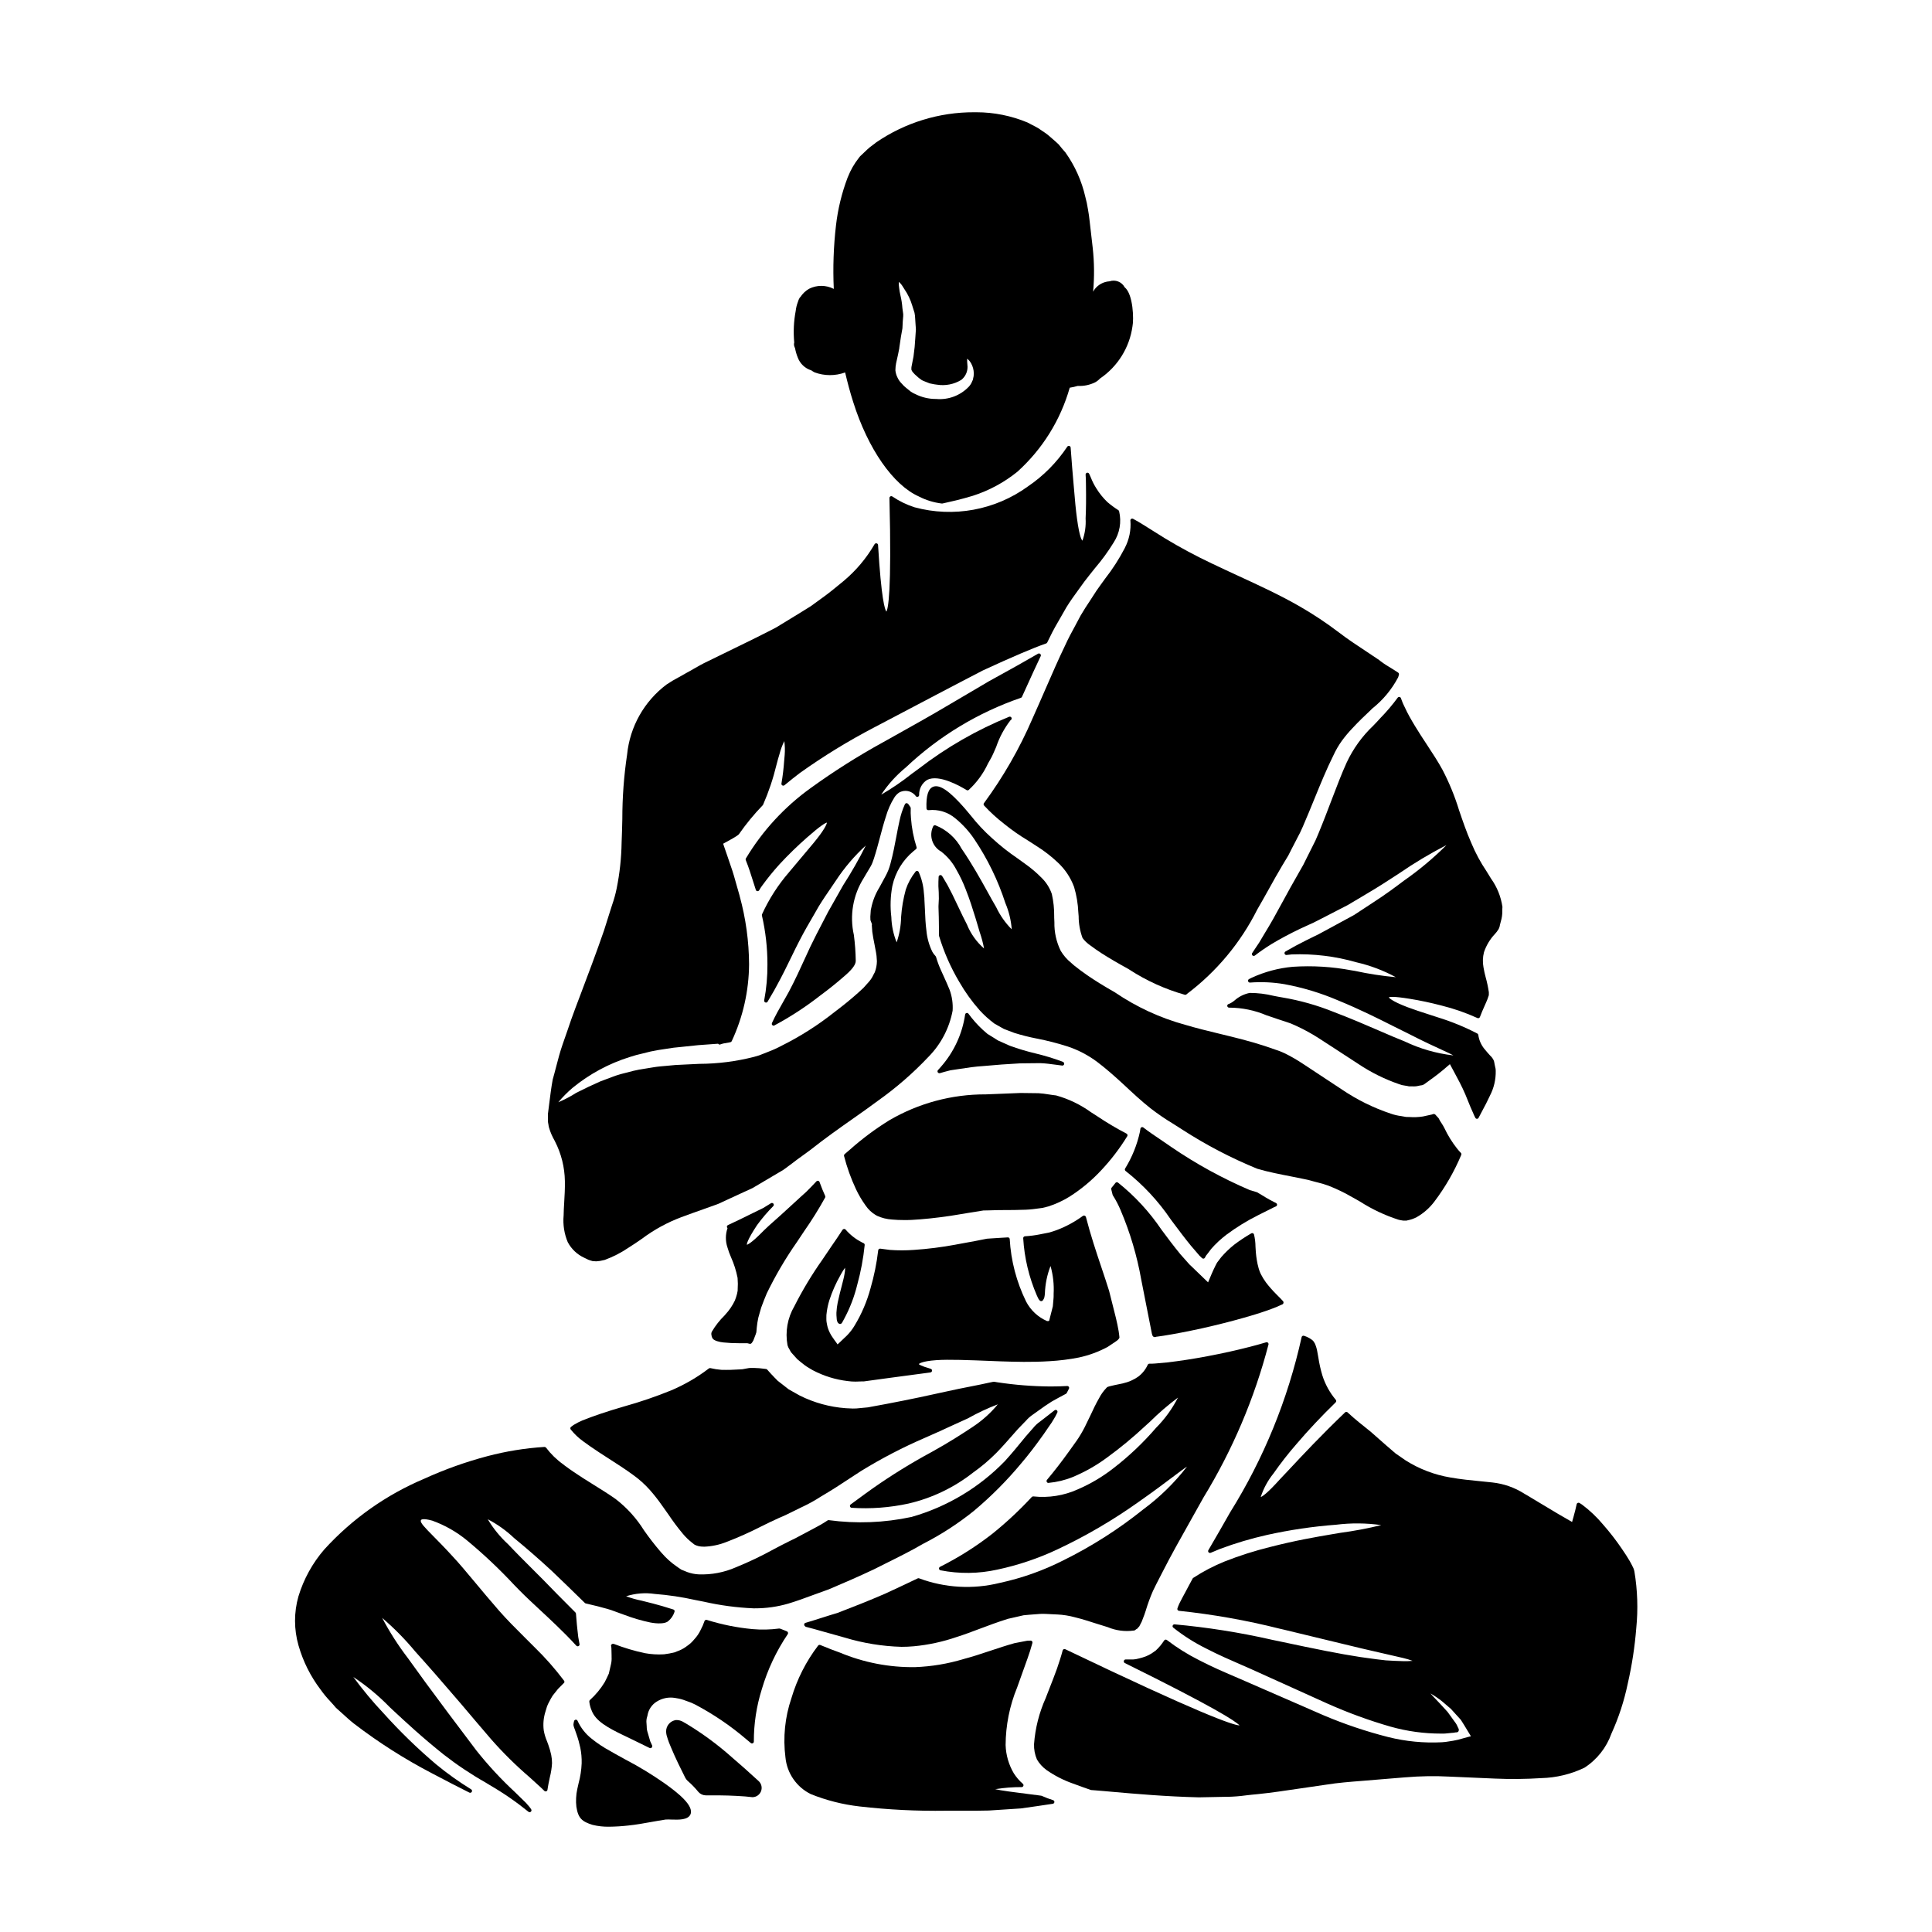 <?xml version="1.0" encoding="UTF-8"?>
<!-- Uploaded to: ICON Repo, www.iconrepo.com, Generator: ICON Repo Mixer Tools -->
<svg fill="#000000" width="800px" height="800px" version="1.1" viewBox="144 144 512 512" xmlns="http://www.w3.org/2000/svg">
 <g>
  <path d="m442.29 454.32c4.641 3.644 8.688 7.988 11.996 12.875l0.395 0.531c1.824 2.457 3.363 4.488 4.945 6.422l2.277 2.648 0.645 0.613c0.09 0.09 0.215 0.141 0.34 0.141h0.086c0.152-0.027 0.281-0.121 0.352-0.262l0.289-0.535 0.465-0.586c0.129-0.172 0.254-0.352 0.395-0.523 0.137-0.172 0.328-0.457 0.492-0.656h-0.004c1.219-1.395 2.578-2.656 4.051-3.777 2.664-1.984 5.496-3.727 8.473-5.207 1.387-0.68 2.754-1.359 4.047-2.027l0.523-0.234h-0.004c0.18-0.051 0.32-0.195 0.371-0.375 0.09-0.418-0.293-0.586-0.617-0.73l-0.859-0.453c-0.262-0.125-0.574-0.285-1.641-0.922-0.707-0.43-1.418-0.863-2.098-1.262-0.035-0.023-0.074-0.039-0.113-0.051-0.641-0.18-1.277-0.363-1.891-0.566-7.273-3.117-14.223-6.93-20.758-11.391-0.984-0.695-1.969-1.355-2.922-2.004-1.574-1.047-3.027-2.035-4.512-3.18l0.004-0.004c-0.133-0.105-0.312-0.137-0.473-0.082-0.16 0.055-0.281 0.191-0.316 0.359-0.035 0.156-0.059 0.312-0.078 0.469-0.012 0.117-0.027 0.23-0.051 0.348-0.746 3.461-2.078 6.769-3.938 9.785-0.121 0.215-0.066 0.484 0.129 0.637z"/>
  <path d="m483.26 489.93 0.465-0.207v-0.004c0.23-0.047 0.398-0.242 0.414-0.477 0.02-0.094 0.008-0.195-0.031-0.285-0.031-0.074-0.078-0.137-0.141-0.188-0.242-0.285-0.988-1.051-1.574-1.625l-0.234-0.238c-0.961-0.957-1.852-1.977-2.672-3.051-0.516-0.711-0.977-1.461-1.371-2.242-0.312-0.66-0.547-1.352-0.703-2.062-0.051-0.203-0.102-0.414-0.152-0.598v-0.004c-0.281-1.344-0.453-2.707-0.512-4.078l-0.031-0.508c-0.008-1.086-0.141-2.168-0.395-3.227-0.039-0.145-0.148-0.262-0.289-0.316-0.141-0.059-0.301-0.047-0.43 0.031-1.582 0.91-3.102 1.922-4.555 3.027-1.246 0.996-2.394 2.109-3.441 3.316-0.211 0.25-0.41 0.512-0.594 0.789l-0.469 0.613c-0.031 0.039-0.059 0.086-0.078 0.133-0.02 0.051-0.043 0.102-0.074 0.148-0.102 0.164-0.191 0.336-0.27 0.512-0.703 1.414-1.328 2.887-1.969 4.449l-1.043-1c-1.094-1.043-2.191-2.098-3.301-3.184l-0.59-0.559-2.363-2.656c-1.781-2.16-3.481-4.43-5.062-6.57-3.188-4.719-7.07-8.922-11.52-12.473-0.219-0.156-0.52-0.113-0.68 0.102-0.305 0.395-0.633 0.82-0.996 1.238-0.105 0.121-0.145 0.285-0.105 0.438 0.082 0.352 0.164 0.672 0.246 1l0.121 0.48h0.004c0.012 0.059 0.039 0.113 0.074 0.16 0.797 1.25 1.48 2.57 2.051 3.938 2.508 5.894 4.336 12.059 5.453 18.371 0.504 2.586 1.062 5.434 1.68 8.539l1.152 5.828v-0.004c0.016 0.086 0.043 0.168 0.082 0.242 0.039 0.238 0.184 0.445 0.395 0.562 0.09 0.039 0.184 0.062 0.281 0.062 0.086 0 0.172-0.02 0.25-0.055l0.281-0.074h0.109l1.68-0.242c2.894-0.457 6.203-1.09 10.125-1.945 4.055-0.91 7.727-1.84 11.227-2.836 1.863-0.531 3.859-1.121 5.871-1.824 1.012-0.348 2.008-0.723 2.883-1.086 0.262-0.117 0.535-0.246 0.801-0.363z"/>
  <path d="m443.57 281.95c0.199 2.516-0.316 5.031-1.484 7.266v0.02c-1.488 2.859-3.234 5.574-5.219 8.117-0.746 1.027-1.516 2.078-2.289 3.191-0.52 0.84-1.07 1.668-1.633 2.523-0.852 1.273-1.723 2.598-2.574 4.07-0.477 0.938-0.992 1.883-1.516 2.848-0.875 1.602-1.773 3.254-2.578 5.039-1.711 3.543-3.414 7.441-5.215 11.578-1.098 2.516-2.238 5.144-3.465 7.871-3.418 7.918-7.723 15.418-12.832 22.363-0.152 0.195-0.137 0.469 0.035 0.645 1.625 1.758 3.398 3.375 5.293 4.836l0.18 0.148h0.004c1.902 1.535 3.91 2.934 6.004 4.191 0.875 0.559 1.781 1.137 2.711 1.75 1.875 1.191 3.629 2.559 5.246 4.078 1.977 1.812 3.488 4.07 4.41 6.586 0.648 2.188 1.023 4.441 1.121 6.719l0.086 1.023c0 1.973 0.352 3.934 1.035 5.781 0.551 0.734 1.215 1.371 1.969 1.891 0.859 0.637 1.902 1.395 3.07 2.141 2.012 1.289 4.328 2.644 7.133 4.18l0.277 0.18v0.004c4.535 2.934 9.484 5.176 14.684 6.644 0.039 0.008 0.074 0.008 0.113 0 0.156-0.004 0.297-0.078 0.395-0.199l0.027-0.035c7.84-5.918 14.211-13.562 18.617-22.34 1.066-1.832 2.082-3.652 3.086-5.453 1.18-2.137 2.32-4.156 3.492-6.133 0.27-0.434 0.527-0.875 0.789-1.312 0.262-0.438 0.555-0.938 0.871-1.445 0.324-0.672 0.664-1.332 1-1.969l0.32-0.609c0.316-0.637 0.641-1.254 0.961-1.859l-0.008 0.004c0.582-1.043 1.105-2.113 1.574-3.211 1.098-2.531 2.113-5.019 3.094-7.422 1.656-4.055 3.223-7.871 4.965-11.371 0.637-1.406 1.414-2.746 2.312-3.996 0.848-1.152 1.77-2.25 2.758-3.281 1.676-1.824 3.367-3.414 4.852-4.816l0.395-0.395c2.848-2.258 5.191-5.078 6.887-8.289 0.066-0.168 0.117-0.336 0.156-0.508l0.047-0.191v-0.004c0.047-0.164 0.004-0.348-0.117-0.473-0.035-0.039-0.078-0.078-0.125-0.109l-1.441-0.922c-0.316-0.203-0.621-0.395-0.934-0.574h0.004c-0.996-0.582-1.945-1.238-2.84-1.969-0.043-0.031-0.086-0.055-0.137-0.074-1.004-0.684-2.027-1.359-3.051-2.035-2.43-1.602-4.938-3.258-7.254-5.039v0.004c-3.273-2.496-6.703-4.777-10.27-6.832-5.117-2.957-10.629-5.512-16.418-8.176-2.289-1.059-4.617-2.133-6.961-3.254-4.227-1.996-8.352-4.207-12.355-6.621-1.148-0.707-2.293-1.434-3.449-2.156l-2.398-1.504c-0.824-0.52-1.73-1.051-2.699-1.574-0.156-0.082-0.348-0.074-0.5 0.02-0.152 0.098-0.238 0.27-0.227 0.449z"/>
  <path d="m367.28 469.91c-0.973 1.523-1.969 2.957-2.914 4.328-0.789 1.18-1.574 2.305-2.344 3.469h0.004c-2.809 3.961-5.32 8.125-7.512 12.457-1.824 3.113-2.469 6.781-1.816 10.328 0.113 0.398 0.289 0.777 0.52 1.121 0.129 0.195 0.238 0.402 0.336 0.617 0.02 0.047 0.047 0.094 0.086 0.137l1.645 1.828c0.652 0.562 1.309 1.09 1.992 1.609s1.422 0.898 2.16 1.348v-0.004c2.867 1.508 5.988 2.473 9.207 2.852 0.695 0.098 1.398 0.145 2.102 0.141 0.633 0 1.242-0.027 1.852-0.059h0.367c1.629-0.219 3.203-0.434 4.723-0.645l2.121-0.289c3.938-0.531 7.5-1.016 10.766-1.438h-0.004c0.234-0.027 0.41-0.219 0.43-0.449 0.02-0.234-0.129-0.445-0.352-0.512-2.637-0.766-3.106-1.152-3.148-1.254 0 0 0.469-0.746 4.652-1.039 3.277-0.227 8.285-0.031 15.227 0.246l1.801 0.07c3.82 0.121 8.152 0.262 12.957-0.043 2.606-0.145 5.195-0.469 7.75-0.969 2.644-0.566 5.199-1.5 7.582-2.777 0.238-0.16 0.496-0.328 0.75-0.492 0.371-0.234 0.742-0.477 1.074-0.711l0.789-0.559c0.137-0.102 0.258-0.219 0.359-0.355 0.043-0.043 0.074-0.094 0.102-0.148 0.16-0.176 0.141-0.328 0.035-1.043l-0.121-0.871c-0.395-2.344-1-4.664-1.633-7.121-0.305-1.18-0.605-2.363-0.906-3.59-0.609-1.969-1.289-3.996-1.996-6.102-1.422-4.234-2.891-8.617-4.152-13.504-0.055-0.152-0.176-0.27-0.328-0.324-0.152-0.051-0.32-0.031-0.457 0.055-2.133 1.566-4.473 2.836-6.949 3.773-0.641 0.227-1.375 0.484-2.094 0.664-0.395 0.082-0.762 0.152-1.152 0.227-0.391 0.074-0.684 0.129-1.027 0.199v0.004c-1.367 0.281-2.754 0.461-4.148 0.543-0.133 0.008-0.258 0.07-0.344 0.176-0.086 0.102-0.125 0.23-0.113 0.363 0.312 5.223 1.539 10.352 3.617 15.156l0.156 0.336c0.094 0.199 0.184 0.395 0.289 0.582 0.023 0.035 0.07 0.105 0.098 0.137 0.145 0.195 0.344 0.488 0.676 0.441 0.172-0.027 0.32-0.125 0.418-0.266 0.098-0.148 0.184-0.305 0.258-0.465l0.094-0.281v0.004c0.07-0.336 0.117-0.676 0.141-1.016 0.086-2.5 0.59-4.965 1.492-7.293 0.684 2.406 0.961 4.91 0.824 7.41v0.5c0 0.156 0 0.422-0.039 0.789l-0.059 0.703c-0.031 0.438-0.066 0.883-0.113 1.277l-0.164 0.656c-0.25 1.004-0.52 2.074-0.812 3.184l-0.004 0.004c-0.168 0.086-0.363 0.113-0.551 0.074-2.402-1.039-4.367-2.879-5.566-5.203-2.531-5.168-4.004-10.789-4.328-16.531-0.008-0.129-0.066-0.25-0.164-0.332-0.102-0.082-0.227-0.125-0.355-0.109l-1.477 0.086c-1.016 0.055-2.031 0.109-3.019 0.191l-1.02 0.07-3.285 0.645c-1.629 0.309-3.289 0.609-5.012 0.922v0.004c-3.672 0.684-7.383 1.152-11.109 1.402-2.106 0.152-4.215 0.152-6.316 0-0.816-0.09-1.66-0.211-2.539-0.336v0.004c-0.133-0.023-0.266 0.012-0.367 0.094-0.105 0.082-0.172 0.203-0.188 0.332-0.398 3.422-1.086 6.801-2.047 10.105-0.934 3.461-2.348 6.773-4.207 9.84-0.559 0.957-1.238 1.836-2.016 2.625-0.836 0.789-1.641 1.574-2.449 2.332l-0.043 0.051c-0.051-0.066-0.102-0.141-0.141-0.199s-0.137-0.195-0.199-0.285c-0.273-0.344-0.52-0.707-0.746-1.039l-0.18-0.262h-0.008c-0.578-0.805-1.027-1.691-1.328-2.637-0.102-0.34-0.18-0.742-0.246-1.094l-0.07-0.395h-0.004c-0.047-0.324-0.062-0.656-0.055-0.988-0.027-0.598 0.016-1.199 0.117-1.789 0.145-1.031 0.371-2.047 0.68-3.043 0.754-2.305 1.738-4.527 2.941-6.637l0.281-0.504c0.273-0.504 0.586-0.988 0.938-1.449 0.023 0.59-0.031 1.176-0.164 1.75-0.117 0.789-0.395 1.762-0.703 3-0.312 1.234-0.715 2.707-1.078 4.434v-0.004c-0.184 0.902-0.301 1.812-0.344 2.731-0.012 0.465 0.008 0.926 0.059 1.387 0 0.266 0.035 0.531 0.109 0.789 0.016 0.07 0.043 0.141 0.082 0.207 0.094 0.285 0.316 0.504 0.602 0.598 0.223 0.039 0.449-0.055 0.582-0.242l0.141-0.23c0.02-0.023 0.062-0.113 0.078-0.141v-0.004c0.109-0.234 0.234-0.461 0.371-0.68 1.551-2.871 2.723-5.93 3.496-9.102 0.949-3.441 1.609-6.961 1.969-10.512 0.02-0.219-0.105-0.426-0.309-0.508-0.145-0.055-0.285-0.121-0.422-0.199-1.645-0.84-3.117-1.992-4.328-3.391-0.094-0.121-0.242-0.184-0.395-0.164-0.164 0-0.32 0.082-0.414 0.219z"/>
  <path d="m489.2 456.38c0.891 0.148 1.832 0.395 2.754 0.656l0.59 0.16c0.305 0.082 0.602 0.156 0.902 0.23l0.004 0.004c0.875 0.215 1.742 0.477 2.594 0.785 2.203 0.863 4.336 1.895 6.379 3.09l0.195 0.105c0.633 0.355 1.27 0.719 1.906 1.082v0.004c3.129 1.992 6.504 3.582 10.035 4.723 0.293 0.086 0.594 0.148 0.895 0.188 0.148 0.016 0.293 0.039 0.438 0.07 0.062 0.012 0.129 0.012 0.191 0 0.086-0.012 0.172-0.012 0.258 0h0.273-0.004c0.145 0.008 0.289-0.02 0.422-0.078 0.844-0.16 1.656-0.445 2.418-0.848 1.824-1.039 3.418-2.441 4.68-4.125 2.879-3.805 5.266-7.953 7.113-12.352 0.086-0.188 0.047-0.406-0.102-0.555-0.367-0.371-0.711-0.766-1.035-1.18-1.309-1.66-2.426-3.469-3.328-5.383-0.227-0.453-0.48-0.887-0.762-1.305-0.273-0.379-0.508-0.781-0.707-1.203-0.02-0.051-0.051-0.098-0.086-0.137l-0.875-0.957c-0.188-0.148-0.441-0.176-0.66-0.078-0.078 0.035-0.164 0.066-0.246 0.086-0.789 0.18-1.574 0.363-2.363 0.52-1.18 0.18-2.379 0.23-3.57 0.141-0.332 0-0.668 0-0.891-0.02-0.422-0.082-0.855-0.152-1.289-0.227-0.949-0.117-1.883-0.336-2.785-0.656-4.551-1.52-8.875-3.648-12.852-6.336-3.41-2.262-6.75-4.465-10.02-6.613l-0.477-0.316-0.004 0.004c-1.539-1.027-3.144-1.945-4.809-2.758l-1.18-0.508-1.32-0.461c-0.867-0.309-1.73-0.617-2.594-0.895-4.016-1.324-8.148-2.32-12.148-3.289-2.992-0.723-6.086-1.477-9.055-2.363l0.004 0.004c-6.641-1.82-12.938-4.727-18.629-8.602-2.969-1.695-5.324-3.148-7.406-4.59-1.242-0.863-2.426-1.742-3.488-2.606-0.219-0.203-0.441-0.395-0.664-0.594-1.113-0.895-2.062-1.98-2.797-3.203-1.16-2.356-1.738-4.957-1.68-7.586 0-0.449-0.027-0.883-0.055-1.285v-0.301c0.023-1.984-0.188-3.965-0.625-5.902-0.555-1.613-1.477-3.074-2.695-4.269-1.305-1.332-2.731-2.547-4.254-3.629-0.742-0.547-1.496-1.086-2.242-1.621-2.359-1.602-4.594-3.375-6.691-5.305-2.035-1.82-3.902-3.812-5.59-5.961-0.555-0.672-1.086-1.324-1.625-1.934-4.051-4.625-6.617-6.379-8.355-5.699-1.316 0.523-1.895 2.402-1.766 5.734l-0.004 0.004c0.008 0.141 0.074 0.273 0.184 0.359 0.109 0.094 0.254 0.133 0.391 0.105 2.562-0.277 5.125 0.512 7.086 2.18 1.98 1.617 3.703 3.523 5.113 5.652 3.469 5.188 6.203 10.832 8.125 16.766 0.945 2.219 1.52 4.574 1.695 6.981-1.699-1.707-3.098-3.695-4.125-5.879-0.707-1.18-1.461-2.559-2.269-4.023-1.945-3.504-4.148-7.477-6.856-11.414l-0.004 0.004c-1.5-2.856-3.981-5.078-6.981-6.262-0.238-0.062-0.488 0.062-0.586 0.289-1.172 2.445-0.234 5.379 2.137 6.691 1.676 1.301 3.051 2.949 4.035 4.832l0.074 0.129v0.004c0.902 1.574 1.68 3.215 2.332 4.91 1.117 2.805 1.91 5.356 2.606 7.606l0.238 0.789c0.34 1.18 0.652 2.227 0.934 3.148l0.004-0.004c0.48 1.391 0.855 2.812 1.125 4.258-1.992-1.734-3.543-3.914-4.535-6.363-0.742-1.414-1.508-3.019-2.312-4.723-0.488-1.023-0.992-2.09-1.527-3.18l-0.281-0.551c-0.637-1.316-1.344-2.598-2.117-3.836l-0.172-0.277c-0.066-0.105-0.129-0.211-0.195-0.309h-0.004c-0.117-0.168-0.328-0.25-0.531-0.203-0.203 0.051-0.352 0.23-0.363 0.441-0.062 0.848-0.062 1.668-0.062 2.504 0.082 1.062 0.121 2.148 0.121 3.289l-0.094 1.969v0.297c0.059 1.789 0.113 3.5 0.113 5.027 0.027 0.918 0.027 1.742 0.027 2.508v-0.004c0 0.047 0.008 0.098 0.023 0.141 1.289 4.258 3.09 8.34 5.363 12.164 1.535 2.668 3.336 5.176 5.379 7.477 1.141 1.258 2.402 2.398 3.762 3.418l0.191 0.141c0.789 0.43 1.574 0.891 2.457 1.383l0.945 0.363c0.59 0.23 1.18 0.465 1.812 0.688h-0.004c1.98 0.621 3.996 1.129 6.035 1.52 2.75 0.535 5.469 1.234 8.141 2.09 2.828 0.941 5.488 2.34 7.871 4.133 2.117 1.609 4.328 3.516 7.012 6 2.269 2.125 4.629 4.328 7.086 6.266h-0.004c1.891 1.457 3.859 2.809 5.906 4.039 0.832 0.523 1.668 1.055 2.504 1.594v0.004c6.277 4.055 12.918 7.519 19.836 10.359 2.883 0.855 5.93 1.445 9.445 2.133z"/>
  <path d="m373.49 375.69c0.34-0.578 0.672-1.148 1.02-1.707v-0.004c0.387-0.605 0.688-1.258 0.902-1.938l0.188-0.527c0.594-1.812 1.09-3.691 1.574-5.512 0.512-1.941 1-3.773 1.574-5.535 0.516-1.812 1.281-3.547 2.281-5.148 0.312-0.484 0.715-0.906 1.18-1.242 1.52-0.926 3.492-0.516 4.516 0.941 0.133 0.145 0.336 0.195 0.523 0.133 0.184-0.062 0.316-0.23 0.332-0.426-0.066-1.633 0.742-3.176 2.125-4.047 3.102-1.574 8.781 1.668 10.445 2.699 0.176 0.109 0.402 0.098 0.566-0.031 2.148-1.98 3.887-4.363 5.117-7.016 0.262-0.477 0.516-0.949 0.789-1.398 0.328-0.559 0.824-1.707 1.398-3.039h-0.004c0.863-2.539 2.144-4.914 3.785-7.031 0.25-0.105 0.367-0.391 0.266-0.637-0.098-0.25-0.379-0.371-0.629-0.277-8.578 3.484-16.641 8.121-23.973 13.773-0.684 0.508-1.332 0.98-1.949 1.426h0.004c-2.527 2.008-5.195 3.824-7.988 5.441 1.805-2.719 4.004-5.148 6.527-7.215 8.734-8.254 19.133-14.543 30.5-18.449 0.125-0.043 0.227-0.137 0.277-0.258l1.027-2.254c1.352-2.973 2.648-5.832 3.938-8.535 0.09-0.199 0.039-0.434-0.125-0.574-0.164-0.145-0.398-0.168-0.582-0.062-3.094 1.805-7.356 4.199-13.043 7.316l-3.742 2.207c-2.562 1.516-5.363 3.148-8.441 4.965-3.668 2.168-7.965 4.57-12.512 7.113l-3.445 1.93h-0.004c-6.578 3.617-12.93 7.637-19.012 12.035-6.961 4.988-12.828 11.352-17.23 18.695-0.07 0.121-0.086 0.266-0.043 0.395l0.062 0.16 0.043 0.117c0.676 1.664 1.246 3.469 1.848 5.379 0.234 0.746 0.477 1.508 0.727 2.273v0.008c0.059 0.188 0.223 0.32 0.422 0.336 0.195 0.016 0.383-0.086 0.48-0.258 0.223-0.414 0.477-0.809 0.762-1.184 1.434-1.973 2.969-3.867 4.606-5.676 2.312-2.496 4.75-4.875 7.309-7.117 3.629-3.188 4.856-3.867 5.266-3.938-0.055 0.359-0.477 1.715-3.629 5.512-1.629 1.938-3.75 4.461-6.465 7.699h0.004c-2.891 3.34-5.285 7.078-7.117 11.098-0.039 0.094-0.051 0.195-0.027 0.297 0.977 4.246 1.469 8.586 1.465 12.945 0.023 3.207-0.262 6.41-0.859 9.562-0.043 0.238 0.09 0.473 0.316 0.555 0.223 0.086 0.477-0.004 0.594-0.215l0.789-1.355c0.617-1.043 1.203-2.027 1.695-2.996 1.414-2.559 2.676-5.164 3.902-7.684 0.668-1.379 1.316-2.707 1.969-3.961 1.336-2.598 2.707-4.973 3.938-7.062 0.441-0.762 0.867-1.5 1.258-2.195 1.18-1.918 2.363-3.637 3.41-5.156 0.395-0.598 0.789-1.18 1.152-1.699l-0.004 0.004c2.242-3.41 4.902-6.527 7.914-9.281-1.805 3.617-3.809 7.133-6 10.531-0.59 1.055-1.23 2.184-1.922 3.402-0.641 1.125-1.324 2.328-2.055 3.633-0.488 0.957-1.004 1.949-1.547 2.984-1.031 1.969-2.094 4.012-3.199 6.316-0.465 0.988-0.926 2-1.402 3.043-1.254 2.754-2.555 5.606-4.277 8.871-0.477 0.883-0.984 1.766-1.492 2.66-1.035 1.812-2.109 3.68-2.984 5.617-0.066 0.152-0.055 0.328 0.035 0.469 0.094 0.141 0.246 0.227 0.414 0.227 0.082-0.004 0.156-0.031 0.223-0.078 4.293-2.301 8.375-4.969 12.203-7.973 1.969-1.438 4.215-3.242 6.023-4.82 2.25-1.891 3.273-3.195 3.312-4.254v-0.004c-0.031-2.305-0.199-4.606-0.496-6.891-1.168-5.18-0.23-10.609 2.609-15.094z"/>
  <path d="m446.92 544.05c-6.547 5.25-13.645 9.77-21.172 13.484-5.32 2.695-10.969 4.699-16.801 5.953-7.074 1.758-14.516 1.34-21.344-1.203-0.125-0.059-0.27-0.059-0.395 0-2.203 1.066-4.356 2.066-6.445 3.039l-2.176 1.012c-4.418 1.914-8.66 3.582-12.594 5.09-1.48 0.438-2.898 0.891-4.285 1.332-1.391 0.441-2.836 0.906-4.234 1.312l-0.008-0.004c-0.168 0.047-0.297 0.18-0.34 0.352-0.043 0.168 0.008 0.348 0.133 0.469l0.121 0.121c0.062 0.066 0.141 0.109 0.23 0.133 1.422 0.363 2.965 0.789 4.641 1.273 1.676 0.488 3.602 1.023 5.633 1.574h-0.004c4.875 1.477 9.926 2.297 15.02 2.441 1.074 0 2.172-0.043 3.293-0.148 3.891-0.371 7.723-1.203 11.414-2.484 1.941-0.605 3.867-1.336 5.902-2.102 2.363-0.887 4.781-1.797 7.59-2.684l0.566-0.125c1.207-0.27 2.434-0.539 3.594-0.82 0.992-0.105 2.004-0.18 3.016-0.254l1.438-0.109c1.027-0.035 2.031 0.031 3.102 0.09l1.328 0.062-0.004-0.004c1.613 0.078 3.211 0.332 4.769 0.758 1.918 0.469 3.707 1.047 5.441 1.605 1.086 0.352 2.152 0.691 3.211 1h-0.004c2.156 0.906 4.516 1.219 6.836 0.91 0.262 0 0.508-0.129 0.664-0.34 0.055-0.008 0.109-0.023 0.156-0.051 0.168-0.09 0.305-0.227 0.395-0.395 0.051-0.039 0.094-0.086 0.133-0.133 0.16-0.137 0.281-0.316 0.344-0.52l0.141-0.262c0.258-0.438 0.465-0.902 0.617-1.387 0.32-0.789 0.574-1.504 0.789-2.184l0.035-0.117v-0.004c0.523-1.742 1.152-3.449 1.879-5.117 0.555-1.18 1.121-2.269 1.695-3.379l0.758-1.473c2.32-4.582 4.848-9.055 7.527-13.816 1.129-2.008 2.273-4.039 3.418-6.102l-0.004 0.004c7.695-12.598 13.496-26.258 17.223-40.539 0.039-0.172-0.016-0.348-0.141-0.469-0.129-0.121-0.309-0.168-0.477-0.113l-0.164 0.047c-1.203 0.352-2.402 0.699-3.578 0.996-3.832 1.004-7.688 1.867-11.781 2.637-3.801 0.719-7.312 1.258-10.723 1.656l-3.117 0.281c-0.523 0.043-1.051 0.062-1.574 0.055-0.191-0.004-0.367 0.109-0.445 0.281-0.566 1.242-1.43 2.328-2.519 3.148-1.199 0.84-2.551 1.438-3.981 1.758l-0.137 0.039c-3.742 0.758-4.109 0.887-4.273 1.145l-0.098 0.105c-0.758 0.797-1.395 1.695-1.895 2.672-0.836 1.438-1.664 3.191-2.289 4.555-0.195 0.395-0.395 0.789-0.574 1.18-0.586 1.227-1.18 2.504-2.023 3.887-0.395 0.691-0.789 1.246-1.152 1.77l-1.969 2.754c-1.938 2.703-3.887 5.219-5.789 7.477l-0.004 0.004c-0.129 0.152-0.152 0.367-0.059 0.543 0.082 0.188 0.277 0.297 0.477 0.266 2.195-0.199 4.348-0.719 6.391-1.543 3.164-1.32 6.164-3.012 8.93-5.039 3.633-2.637 7.098-5.496 10.379-8.566l1.117-1.012v0.004c2.34-2.324 4.836-4.477 7.477-6.449-1.512 2.965-3.477 5.676-5.828 8.035-3.363 3.906-7.113 7.469-11.195 10.625-2.914 2.289-6.113 4.191-9.516 5.656-3.688 1.668-7.754 2.316-11.777 1.875-0.156-0.023-0.316 0.035-0.426 0.152-3.199 3.457-6.648 6.68-10.316 9.645-4.359 3.414-9.051 6.387-14.004 8.867-0.184 0.094-0.289 0.293-0.262 0.5s0.188 0.375 0.395 0.418c4.981 0.977 10.109 0.918 15.066-0.184 5.562-1.18 10.965-3.012 16.102-5.449 7.41-3.496 14.5-7.641 21.18-12.383 4.301-3.012 7.34-5.305 9.562-6.981 1.453-1.094 2.688-2.027 3.426-2.488h-0.004c-3.344 4.312-7.262 8.145-11.652 11.383z"/>
  <path d="m394.26 428.06 1.598-0.418c0.691-0.094 1.406-0.203 2.129-0.32 2.238-0.344 4.559-0.695 6.691-0.816 3.148-0.297 6.387-0.531 9.605-0.703 0.891 0 1.789-0.023 2.707-0.031l2.699-0.027c1.316 0.043 2.727 0.23 4.223 0.434l1.574 0.207v0.004c0.25 0.023 0.477-0.148 0.527-0.395 0.051-0.254-0.094-0.504-0.34-0.582-0.059-0.043-0.125-0.074-0.195-0.098-2.332-0.863-4.715-1.586-7.133-2.16-2.277-0.543-4.523-1.215-6.723-2.016l-0.496-0.219c-0.922-0.414-1.805-0.789-2.641-1.18l-1.105-0.695c-0.602-0.395-1.18-0.754-1.727-1.074v-0.008c-1.566-1.289-2.988-2.738-4.25-4.328-0.266-0.324-0.504-0.648-0.754-0.992-0.121-0.164-0.332-0.234-0.527-0.184-0.195 0.055-0.34 0.227-0.359 0.43-0.758 5.152-3.004 9.973-6.453 13.871l-0.738 0.828h-0.004c-0.129 0.145-0.16 0.352-0.078 0.531 0.078 0.176 0.254 0.289 0.449 0.289 0.039 0.004 0.078 0.004 0.117 0z"/>
  <path d="m401.84 522.1c-2.902 1.926-6.453 4.215-10.812 6.621l-0.227 0.125c-5.34 2.887-10.508 6.078-15.477 9.562-1.387 0.977-2.797 2.016-4.273 3.102l-1.609 1.18h-0.004c-0.164 0.125-0.238 0.34-0.18 0.539 0.062 0.199 0.242 0.344 0.449 0.355 5.043 0.328 10.109-0.051 15.051-1.125 6.234-1.445 12.07-4.242 17.102-8.195 2.223-1.57 4.305-3.332 6.219-5.266 1.574-1.613 3.023-3.273 4.434-4.879l0.547-0.621c0.461-0.555 0.988-1.094 1.5-1.617 0.305-0.309 0.602-0.609 0.875-0.91l0.395-0.395h-0.004c0.574-0.672 1.234-1.258 1.969-1.746l1.352-0.969c1.242-0.891 2.422-1.734 3.543-2.422 1.277-0.727 2.477-1.371 3.613-1.969l0.188-0.102c0.09-0.047 0.164-0.121 0.207-0.211l0.582-1.137v-0.004c0.078-0.152 0.07-0.34-0.027-0.484-0.098-0.145-0.266-0.23-0.438-0.227-1.398 0.082-2.859 0.125-4.465 0.125-4.688-0.035-9.367-0.402-14.004-1.105-0.238-0.027-0.469-0.066-0.703-0.117l-0.148-0.031c-0.062-0.012-0.129-0.012-0.191 0l-0.934 0.188c-1.574 0.363-3.301 0.699-5.18 1.074-1.969 0.395-4.082 0.789-6.418 1.328-4.008 0.895-9.445 2.074-16.004 3.316-1.281 0.223-2.578 0.469-3.898 0.719l-0.867 0.164-2.984 0.281 0.004 0.004c-0.672 0.043-1.34 0.035-2.008-0.02-0.324 0-0.648-0.035-0.957-0.043v-0.004c-4.203-0.316-8.305-1.449-12.082-3.328-1.012-0.551-2.023-1.133-2.969-1.668-0.613-0.496-1.242-0.98-1.875-1.465l-1.02-0.789c-0.648-0.629-1.27-1.309-1.895-1.969l-0.816-0.91 0.008 0.004c-0.074-0.141-0.215-0.238-0.375-0.258l-0.492-0.062c-0.875-0.125-1.758-0.199-2.644-0.215h-1.043c-0.254 0.004-0.512 0.035-0.758 0.094-0.062 0-0.117 0.023-0.219 0.035l-1.109 0.207-0.723 0.043-0.004 0.004c-1.625 0.117-3.254 0.156-4.879 0.113-0.977-0.078-1.949-0.23-2.906-0.457-0.137-0.031-0.277 0.004-0.391 0.086-3.059 2.336-6.394 4.281-9.934 5.789-4.098 1.668-8.289 3.102-12.555 4.289-4.328 1.25-8.066 2.508-11.137 3.746h0.004c-0.715 0.305-1.406 0.66-2.07 1.062-0.176 0.094-0.34 0.207-0.484 0.34-0.055 0.047-0.109 0.086-0.172 0.125l-0.121 0.078-0.035 0.027c-0.074 0.051-0.133 0.121-0.172 0.199-0.094 0.227-0.027 0.484 0.16 0.641 0.926 1.141 2 2.152 3.191 3.012 1.18 0.871 2.516 1.801 4.242 2.941 0.863 0.566 1.734 1.125 2.613 1.688 2.109 1.348 4.285 2.754 6.406 4.297l0.004 0.004c1.586 1.137 3.047 2.445 4.352 3.898 1.191 1.344 2.301 2.762 3.324 4.234 0.582 0.789 1.137 1.602 1.676 2.363 1.168 1.75 2.426 3.434 3.773 5.047 0.77 0.938 1.648 1.777 2.613 2.512 0.078 0.051 0.152 0.117 0.234 0.184h0.004c0.102 0.086 0.207 0.168 0.316 0.246 0.051 0.035 0.109 0.059 0.172 0.074 0.117 0.031 0.234 0.078 0.34 0.141 0.391 0.152 0.801 0.242 1.219 0.266 0.246 0.023 0.516 0.035 0.789 0.035l-0.004 0.004c2.039-0.082 4.051-0.508 5.945-1.266 3.106-1.195 6.144-2.551 9.105-4.07 1.574-0.789 3.172-1.555 4.766-2.277l1.805-0.789 2.672-1.312c0.594-0.297 1.18-0.586 1.77-0.867l0.008 0.004c1.691-0.797 3.328-1.707 4.894-2.727l0.66-0.395c2.309-1.348 4.519-2.801 6.652-4.207 1.137-0.746 2.246-1.48 3.324-2.168h0.004c5.422-3.336 11.078-6.273 16.926-8.793 2.785-1.203 5.172-2.309 7.277-3.285 1.5-0.688 2.852-1.316 4.106-1.867 2.535-1.434 5.18-2.672 7.906-3.707-1.891 2.297-4.113 4.297-6.594 5.934z"/>
  <path d="m339.41 486.42v0.02l-0.09 0.453c-0.152 0.602-0.348 1.195-0.578 1.773-0.633 1.324-1.461 2.547-2.457 3.629l-0.27 0.312h0.004c-1.301 1.266-2.426 2.699-3.348 4.262-0.164 0.285-0.211 0.621-0.129 0.941 0.02 0.305 0.117 0.598 0.281 0.859 0.348 0.641 1.926 1.008 2.918 1.094h-0.004c1.363 0.141 2.731 0.211 4.102 0.203h1.957c0.078-0.004 0.16-0.004 0.238 0l0.172 0.043h0.004c0.141 0.02 0.281 0.055 0.418 0.102 0.051 0.016 0.102 0.023 0.156 0.023 0.105 0 0.211-0.035 0.293-0.098 0.133-0.109 0.242-0.242 0.32-0.391 0.035-0.062 0.07-0.121 0.113-0.18 0.102-0.145 0.18-0.305 0.23-0.477 0.07-0.199 0.164-0.469 0.266-0.691h-0.004c0.172-0.402 0.316-0.812 0.438-1.23 0.062-0.867 0.156-1.73 0.281-2.586 0.125-0.875 0.328-1.738 0.605-2.574 0.137-0.469 0.277-0.941 0.395-1.379 0.484-1.332 0.98-2.586 1.461-3.719h-0.004c2.316-4.781 5.012-9.367 8.059-13.719 0.625-0.957 1.273-1.926 1.93-2.898v0.004c1.988-2.848 3.828-5.801 5.508-8.84 0.066-0.137 0.066-0.293 0-0.43-0.484-1.047-0.957-2.219-1.496-3.688v-0.004c-0.059-0.156-0.195-0.273-0.363-0.309-0.164-0.035-0.336 0.02-0.453 0.145-1.035 1.102-1.969 2.059-2.754 2.832l-1.18 1.059c-1.27 1.156-2.445 2.227-3.516 3.223-1.266 1.18-2.438 2.223-3.481 3.148-1.18 1.051-2.227 1.969-3.059 2.805-3.617 3.727-4.426 3.695-4.434 3.746-0.043-0.125-0.109-0.988 2.731-5.281l0.004 0.004c1.289-1.766 2.711-3.43 4.258-4.981 0.168-0.184 0.176-0.461 0.02-0.648-0.16-0.191-0.434-0.234-0.641-0.105-0.457 0.293-0.914 0.566-1.379 0.848l-0.637 0.395-2.68 1.312-3.594 1.762c-1.016 0.492-2.059 0.984-3.102 1.473-0.176 0.078-0.285 0.254-0.285 0.445 0 0.141 0.059 0.273 0.164 0.367-0.566 1.641-0.578 3.426-0.027 5.074 0.254 0.891 0.566 1.762 0.945 2.609 0.793 1.766 1.379 3.613 1.75 5.512 0.086 1.027 0.094 2.062 0.023 3.094v0.156c0.004 0.082 0 0.168-0.02 0.246z"/>
  <path d="m509.96 334.14c-0.621 0.695-1.277 1.395-1.969 2.106h0.004c-2.973 2.805-5.387 6.141-7.117 9.84-1.34 2.953-2.594 6.262-3.938 9.77-1.098 2.887-2.227 5.867-3.562 9.086-0.477 1.211-1.027 2.394-1.645 3.543-0.324 0.625-0.645 1.258-0.949 1.898l-0.484 0.965c-0.312 0.617-0.625 1.242-0.914 1.84-0.359 0.609-0.699 1.219-1.051 1.844l-0.488 0.867c-1.242 2.137-2.461 4.363-3.746 6.727-0.875 1.609-1.781 3.258-2.715 4.938-0.68 1.215-1.43 2.453-2.191 3.711-0.508 0.844-1.023 1.695-1.508 2.527-0.438 0.637-0.879 1.305-1.316 1.969l-0.535 0.812v-0.012c-0.129 0.199-0.098 0.465 0.078 0.629 0.176 0.16 0.441 0.176 0.633 0.031 1.316-1.012 2.754-2.012 4.414-3.043 2.289-1.379 4.762-2.699 7.551-4.039 0.582-0.262 1.152-0.523 1.715-0.789 0.621-0.289 1.234-0.57 1.879-0.855 1.074-0.555 2.148-1.109 3.195-1.633 2.094-1.074 4.062-2.09 5.934-3.059l5.117-3.047c2.777-1.629 5.211-3.215 7.356-4.609l0.969-0.629v0.004c4.047-2.793 8.27-5.324 12.645-7.574-3.488 3.488-7.281 6.66-11.336 9.477-2.215 1.68-4.856 3.648-8.121 5.75-1.59 1.051-3.269 2.152-5.043 3.309-1.211 0.645-2.465 1.332-3.766 2.043l-2.301 1.254c-0.754 0.426-1.543 0.848-2.363 1.277l-0.918 0.496c-0.547 0.273-1.105 0.547-1.672 0.82l-1.77 0.875c-1.738 0.852-3.543 1.832-5.383 2.906h-0.004c-0.199 0.121-0.289 0.363-0.215 0.586s0.301 0.359 0.531 0.328c0.449-0.059 0.934-0.117 1.371-0.148 5.762-0.219 11.52 0.48 17.062 2.07l0.129 0.031c3.625 0.836 7.117 2.16 10.383 3.934-3.656-0.332-7.289-0.895-10.875-1.676l-0.863-0.137c-5.125-0.969-10.355-1.289-15.566-0.945-3.766 0.34-7.449 1.32-10.887 2.902-0.25 0.105-0.492 0.23-0.727 0.363-0.199 0.117-0.293 0.355-0.227 0.574 0.07 0.223 0.281 0.367 0.512 0.344 3.043-0.23 6.098-0.09 9.105 0.422 4.867 0.898 9.617 2.332 14.168 4.277 5.902 2.422 10.66 4.824 14.5 6.758 1.492 0.75 2.871 1.449 4.137 2.055 4.016 2.062 7.023 3.445 9.012 4.352 1.285 0.594 2.383 1.094 2.957 1.43h-0.047c-4.457-0.508-8.797-1.758-12.84-3.691-2-0.789-4.18-1.723-6.691-2.816-3.543-1.531-7.535-3.262-12.184-5.027-4.356-1.754-8.887-3.031-13.516-3.812-0.688-0.105-1.492-0.27-2.363-0.438-2.066-0.508-4.191-0.766-6.32-0.77-1.496 0.297-2.883 0.984-4.023 1.996-0.449 0.387-0.957 0.703-1.504 0.93-0.27 0.031-0.461 0.277-0.43 0.547 0.039 0.266 0.277 0.453 0.547 0.43 3.394 0.012 6.75 0.707 9.875 2.039 0.711 0.242 1.395 0.477 2.035 0.68l1.148 0.395c0.586 0.191 1.18 0.395 1.762 0.574l1.473 0.504 1.598 0.707c1.984 0.922 3.902 1.973 5.742 3.152l3.566 2.312c2.305 1.496 4.648 3.016 7.031 4.582 3.34 2.231 6.953 4.023 10.75 5.328 0.516 0.203 1.059 0.336 1.609 0.395 0.336 0.039 0.664 0.102 0.992 0.184 0.051 0.008 0.102 0.008 0.152 0h0.719c0.539 0.047 1.082 0.008 1.609-0.113 0.289-0.078 0.586-0.133 0.883-0.164 0.238-0.016 0.465-0.105 0.648-0.254 0.035-0.016 0.074-0.035 0.109-0.059l1.336-0.973h-0.004c1.676-1.176 3.281-2.441 4.816-3.797l0.609-0.516c0.324 0.613 0.656 1.223 0.992 1.84 1.066 1.969 2.168 4 3.102 6.191l1.359 3.332c0.133 0.305 0.254 0.598 0.395 0.891 0.188 0.457 0.375 0.902 0.574 1.32 0.051 0.121 0.109 0.23 0.168 0.348 0.059 0.113 0.094 0.172 0.137 0.273v-0.008c0.074 0.176 0.242 0.293 0.434 0.301 0.184 0 0.352-0.105 0.438-0.27 0.289-0.555 0.582-1.102 0.867-1.645 0.789-1.469 1.52-2.856 2.129-4.195h-0.004c1.066-2.031 1.598-4.301 1.551-6.598 0.008-0.371-0.047-0.742-0.16-1.098-0.055-0.195-0.094-0.395-0.125-0.598l-0.148-0.789v0.004c-0.016-0.07-0.039-0.137-0.078-0.199l-0.031-0.125c-0.234-0.48-0.559-0.914-0.957-1.273-0.395-0.441-0.93-1.027-1.574-1.828-0.832-1.051-1.363-2.309-1.547-3.637-0.023-0.148-0.117-0.281-0.25-0.352-3.348-1.738-6.844-3.172-10.445-4.281l-2.051-0.668c-2.461-0.789-4.402-1.43-5.992-2.027-4.473-1.695-4.926-2.578-4.984-2.586 0.199-0.172 1.18-0.352 5.59 0.363 2.754 0.441 5.484 1.023 8.352 1.773 3.281 0.809 6.481 1.922 9.555 3.32 0.125 0.059 0.27 0.059 0.395 0 0.125-0.055 0.227-0.16 0.27-0.289 0.395-1.078 0.789-1.945 1.129-2.711 0.184-0.395 0.363-0.789 0.52-1.18v-0.004c0.23-0.496 0.422-1.008 0.586-1.531 0.07-0.148 0.113-0.309 0.121-0.477 0.02-0.129 0.02-0.262 0-0.391v-0.262c-0.199-1.344-0.48-2.676-0.848-3.988-0.203-0.742-0.395-1.574-0.574-2.625-0.246-1.324-0.199-2.684 0.133-3.988 0.609-1.809 1.605-3.465 2.918-4.852 0.168-0.191 0.32-0.367 0.469-0.555l0.223-0.324c0.188-0.219 0.328-0.469 0.422-0.742 0.098-0.242 0.16-0.492 0.195-0.75l0.234-0.918c0.281-0.91 0.414-1.855 0.395-2.809 0-0.328 0-0.648 0.035-1.055-0.391-2.707-1.43-5.281-3.023-7.504-0.371-0.613-0.789-1.254-1.18-1.918-1.594-2.359-2.945-4.875-4.039-7.5-1.301-2.957-2.289-5.867-3.25-8.688-1.133-3.707-2.606-7.301-4.398-10.734-1.18-2.172-2.606-4.328-4.102-6.613-0.531-0.789-1.07-1.625-1.609-2.461-1.047-1.648-2.066-3.277-3.035-5.027-0.422-0.734-0.828-1.574-1.219-2.406l-0.285-0.594v0.004c-0.199-0.402-0.371-0.816-0.523-1.242l-0.242-0.645c-0.066-0.168-0.215-0.289-0.395-0.312-0.18-0.023-0.359 0.055-0.465 0.203-1.355 1.844-2.836 3.594-4.43 5.238z"/>
  <path d="m369.18 448.71-1.031 0.879-0.039 0.035c-0.078 0.078-0.16 0.152-0.25 0.219-0.156 0.121-0.227 0.328-0.176 0.52 0.773 3.012 1.828 5.945 3.148 8.762 0.719 1.527 1.578 2.984 2.566 4.352 0.688 1.016 1.586 1.867 2.633 2.5l0.203 0.09 0.098 0.094 0.004 0.004c1.297 0.598 2.695 0.945 4.125 1.027 0.926 0.086 1.941 0.133 3.113 0.133 0.637 0 1.324 0 2.066-0.039 3.148-0.172 6.535-0.527 10.301-1.086l2.086-0.34c0.949-0.152 1.883-0.301 2.797-0.461l3.781-0.609 1.398-0.027c3.293-0.148 6.231-0.031 8.848-0.152 1.258-0.008 2.516-0.102 3.762-0.285 0.543-0.09 1.086-0.152 1.695-0.223 0.523-0.121 1.02-0.242 1.547-0.395 1.969-0.637 3.856-1.508 5.613-2.602 3.062-1.953 5.867-4.285 8.344-6.945 2.609-2.773 4.93-5.805 6.922-9.051 0.074-0.117 0.094-0.262 0.051-0.395-0.035-0.129-0.129-0.242-0.25-0.301-2.625-1.363-5.172-2.871-7.629-4.519-0.629-0.395-1.234-0.789-1.836-1.18h0.004c-2.785-2.004-5.898-3.496-9.199-4.414-0.656-0.062-1.285-0.164-1.922-0.266v0.004c-0.906-0.16-1.816-0.27-2.734-0.328-1.574-0.027-3.148-0.059-4.723-0.059h-0.027c-3.262 0.125-6.367 0.246-9.277 0.371v-0.004c-8.953-0.027-17.746 2.332-25.48 6.844-3.731 2.301-7.258 4.93-10.531 7.848z"/>
  <path d="m337.88 609.63c-3.75-3.332-7.805-6.312-12.109-8.898l-0.117-0.062-0.434-0.246-0.059-0.039c-0.605-0.391-1.316-0.582-2.035-0.555-1.527 0.223-2.644 1.555-2.598 3.094 0.016 0.301 0.055 0.598 0.117 0.891l0.332 1.094c0.191 0.586 0.41 1.16 0.66 1.723l0.25 0.602c0.562 1.336 1.148 2.644 1.824 4.055 0.672 1.41 1.305 2.637 1.883 3.824 0.16 0.305 0.371 0.582 0.625 0.82 1.039 0.898 1.996 1.887 2.863 2.949 0.488 0.559 1.184 0.887 1.922 0.902 4.891-0.031 7.398 0.07 10.504 0.293l1.875 0.195c1.012 0 1.922-0.617 2.293-1.562 0.371-0.941 0.125-2.016-0.621-2.703-2.668-2.445-5.004-4.531-7.176-6.375z"/>
  <path d="m320.3 616.73-0.25-0.176c-3.273-2.293-6.691-4.371-10.234-6.219-1.012-0.555-2.012-1.102-2.981-1.648l-1.18-0.68v-0.004c-1.73-0.926-3.371-2.016-4.894-3.25-1.598-1.254-2.863-2.875-3.703-4.723-0.078-0.195-0.277-0.312-0.488-0.289-0.207 0.016-0.379 0.164-0.43 0.363-0.102 0.332-0.16 0.672-0.176 1.02 0.066 0.41 0.188 0.805 0.363 1.18 0.137 0.395 0.309 0.855 0.469 1.344 0.41 1.156 0.742 2.34 0.996 3.543 0.27 1.355 0.391 2.738 0.355 4.121-0.074 1.777-0.348 3.543-0.812 5.266-0.137 0.562-0.262 1.082-0.344 1.531-0.176 0.781-0.285 1.582-0.316 2.383-0.043 0.773-0.02 1.547 0.07 2.316 0.469 3.078 1.527 3.938 4.289 4.801 1.438 0.352 2.918 0.516 4.398 0.488 1.695-0.02 3.391-0.125 5.074-0.316 2.055-0.211 4.125-0.582 6.125-0.945 1.238-0.219 2.477-0.441 3.715-0.629v-0.004c0.531-0.031 1.066-0.031 1.598 0 1.938 0.059 4.328 0.129 5.023-1.348 1.023-2.305-3.328-5.738-6.668-8.125z"/>
  <path d="m352.82 576.64c-0.039-0.145-0.141-0.262-0.277-0.316-0.512-0.219-0.988-0.395-1.438-0.578l-0.363-0.137c-0.074-0.031-0.156-0.039-0.238-0.035-2.348 0.312-4.727 0.363-7.086 0.156-4.113-0.387-8.172-1.203-12.113-2.441-0.258-0.07-0.527 0.074-0.613 0.328-0.266 0.797-0.602 1.566-1 2.305-0.426 0.914-0.988 1.75-1.676 2.484-0.574 0.719-1.254 1.344-2.023 1.855l-0.328 0.242h0.004c-0.68 0.465-1.418 0.84-2.199 1.109-0.227 0.09-0.457 0.18-0.609 0.25v0.004c-0.949 0.246-1.918 0.426-2.894 0.543-1.699 0.102-3.402 0-5.074-0.305-2.797-0.594-5.539-1.414-8.203-2.445-0.086-0.016-0.172-0.023-0.262-0.027-0.27 0-0.492 0.219-0.496 0.488-0.004 0.082 0.016 0.16 0.055 0.23l0.047 0.477v0.074c0.02 0.207 0.043 1.086 0.043 1.777v0.434c0.043 0.676-0.016 1.355-0.18 2.016-0.184 0.828-0.367 1.648-0.551 2.402-0.34 0.758-0.73 1.574-1.086 2.254-1.074 1.766-2.402 3.367-3.934 4.754-0.113 0.105-0.172 0.262-0.152 0.414 0.086 0.805 0.293 1.59 0.613 2.332 1.051 2.832 4.328 4.609 8.555 6.641 0.848 0.414 1.711 0.832 2.606 1.254 1.352 0.645 2.754 1.324 4.219 2.062h-0.004c0.059 0.027 0.121 0.043 0.188 0.043 0.176-0.004 0.34-0.102 0.434-0.254 0.09-0.148 0.098-0.34 0.023-0.5-0.172-0.375-0.348-0.75-0.5-1.098l-0.051-0.184c-0.199-0.707-0.395-1.422-0.637-2.188h-0.004c-0.156-0.488-0.234-1-0.227-1.512 0-0.266-0.02-0.531-0.055-0.836-0.074-0.602-0.016-1.211 0.18-1.781l0.086-0.352c0.254-1.531 1.168-2.875 2.5-3.672 1.418-0.875 3.102-1.211 4.746-0.945l0.367 0.066c0.871 0.125 1.723 0.355 2.539 0.684l0.637 0.227c0.301 0.109 0.594 0.211 0.832 0.309l0.98 0.461v-0.004c4.856 2.562 9.414 5.656 13.59 9.227l1.18 0.98c0.148 0.125 0.355 0.152 0.527 0.066 0.176-0.078 0.285-0.254 0.281-0.449-0.016-4.691 0.695-9.363 2.102-13.84 1.527-5.207 3.852-10.145 6.891-14.637 0.078-0.121 0.098-0.277 0.051-0.414z"/>
  <path d="m423.12 621.07c-1.035-0.316-2.055-0.699-3.043-1.148-0.039-0.02-0.086-0.031-0.133-0.039l-0.676-0.094-2.117-0.27c-4.481-0.566-7.961-1.008-9.418-1.375v0.004c2.32-0.371 4.672-0.555 7.023-0.547 0.203-0.004 0.383-0.133 0.449-0.324 0.07-0.188 0.02-0.402-0.129-0.539-0.934-0.805-1.742-1.746-2.406-2.785-1.34-2.269-2.09-4.844-2.172-7.481 0.023-5.234 1.059-10.414 3.047-15.254 0.895-2.457 1.812-5.023 2.754-7.691 0.473-1.305 0.91-2.691 1.305-4.133 0.039-0.148 0.008-0.305-0.082-0.426-0.18-0.242-0.531-0.195-0.836-0.18l-0.48 0.027-1.316 0.25-2.047 0.395c-2.059 0.57-4.242 1.297-6.352 1.996-2.363 0.789-4.82 1.602-7.156 2.215-4.156 1.254-8.461 1.973-12.801 2.137-6.844 0.105-13.633-1.207-19.945-3.848-1.641-0.57-3.09-1.156-4.492-1.73l-0.715-0.289c-0.203-0.082-0.438-0.02-0.57 0.152-3.195 4.184-5.594 8.918-7.086 13.965-1.711 5.035-2.25 10.395-1.574 15.668 0.398 4.191 2.945 7.879 6.727 9.734 4.133 1.66 8.469 2.758 12.895 3.266 7.613 0.871 15.277 1.254 22.941 1.137h1.152 3.969c2.188 0 4.25 0 6.215-0.055 3.047-0.211 5.844-0.395 8.492-0.555 3.082-0.434 5.902-0.832 8.465-1.23l0.004-0.004c0.227-0.035 0.398-0.223 0.414-0.449 0.016-0.23-0.129-0.438-0.348-0.504z"/>
  <path d="m577.14 560.52c-0.047-0.312-0.129-0.617-0.254-0.906l-0.395-0.809c-0.168-0.34-0.355-0.691-0.562-1.051-0.637-1.062-1.328-2.195-2.106-3.285-1.52-2.242-3.176-4.383-4.965-6.418-1.656-1.988-3.539-3.773-5.609-5.324-0.188-0.141-0.383-0.266-0.59-0.375l-0.109-0.062c-0.141-0.07-0.305-0.07-0.449 0-0.145 0.066-0.246 0.199-0.273 0.355-0.203 1.039-0.516 2.18-0.816 3.281-0.129 0.48-0.262 0.953-0.395 1.414l-3.582-2.07-6.977-4.18c-0.742-0.465-1.43-0.871-2.133-1.266l0.004-0.004c-2.551-1.617-5.438-2.629-8.438-2.953-1.066-0.121-2.152-0.227-3.258-0.336-2.508-0.242-5.117-0.496-7.871-0.984h-0.004c-4.215-0.703-8.246-2.246-11.855-4.531l-2.633-1.816-2.426-2.086-2.016-1.773-2.152-1.898c-0.48-0.395-0.953-0.789-1.426-1.148-0.996-0.789-2.023-1.617-3.148-2.586-0.262-0.242-0.527-0.477-0.789-0.703-0.262-0.227-0.535-0.461-0.789-0.707h0.004c-0.188-0.184-0.488-0.184-0.676 0-6.555 6.297-11.156 11.227-14.512 14.812-0.996 1.062-1.883 2.008-2.68 2.844-3.543 3.938-4.777 4.66-5.156 4.777v-0.004c0.734-2.266 1.879-4.375 3.371-6.231 1.902-2.719 3.945-5.336 6.125-7.836 3.18-3.727 6.574-7.328 10.363-11.02v-0.004c0.188-0.18 0.203-0.477 0.031-0.676-1.605-1.91-2.82-4.121-3.566-6.5-0.461-1.547-0.816-3.129-1.055-4.727-0.098-0.57-0.184-1.102-0.285-1.574h0.004c-0.125-0.715-0.332-1.414-0.621-2.082-0.051-0.078-0.09-0.152-0.133-0.223h-0.004c-0.137-0.289-0.34-0.543-0.594-0.742-0.652-0.496-1.387-0.871-2.172-1.117-0.133-0.035-0.273-0.02-0.395 0.043-0.125 0.07-0.211 0.191-0.234 0.332-3.633 16.449-10.043 32.156-18.961 46.445-1.746 3.113-3.5 6.121-5.203 9.055l-0.547 0.941v-0.004c-0.105 0.184-0.086 0.414 0.055 0.57 0.137 0.16 0.359 0.211 0.555 0.137 0.836-0.34 1.637-0.68 2.418-1.012 4.09-1.531 8.285-2.777 12.547-3.734 6.016-1.332 12.121-2.234 18.266-2.699 3.981-0.496 8.008-0.461 11.98 0.102-3.59 0.879-7.219 1.562-10.879 2.051l-1.871 0.316c-4.426 0.75-9.926 1.688-16.703 3.43-4.094 1.008-8.113 2.289-12.039 3.832-2.914 1.176-5.707 2.637-8.34 4.359-0.066 0.043-0.121 0.105-0.156 0.176l-0.203 0.371c-0.301 0.555-0.598 1.105-0.879 1.637-0.312 0.598-0.633 1.199-0.957 1.797-0.512 0.945-1.016 1.879-1.453 2.754-0.188 0.414-0.395 0.891-0.539 1.332-0.051 0.145-0.031 0.305 0.047 0.434 0.082 0.129 0.219 0.211 0.371 0.223 8.98 0.945 17.887 2.523 26.645 4.727l1.004 0.23c5.285 1.281 9.875 2.391 13.824 3.34l6.949 1.676 4.684 1.082c2.754 0.637 4.852 1.121 6.379 1.469l0.004 0.004c0.82 0.191 1.625 0.434 2.414 0.734-0.832 0.074-1.664 0.098-2.496 0.078-1.516-0.039-3.031-0.109-4.609-0.211-1.449-0.141-3.086-0.371-4.981-0.633l-1.828-0.254c-5.242-0.789-11.938-2.144-21.051-4.086l-2.457-0.512 0.004-0.004c-8.453-1.918-17.027-3.269-25.66-4.051-0.215-0.016-0.414 0.105-0.492 0.305-0.086 0.195-0.027 0.422 0.137 0.559 2.707 2.152 5.633 4.008 8.734 5.543 3.199 1.66 6.461 3.074 9.609 4.445l2.106 0.918c7.543 3.418 14.34 6.496 20.5 9.266l-0.004-0.004c5.414 2.414 10.988 4.449 16.684 6.086 4.348 1.223 8.84 1.84 13.352 1.832 0.66 0.023 1.316-0.012 1.969-0.102 0.285-0.035 0.566-0.066 0.84-0.086 0.293-0.008 0.59-0.039 0.875-0.102l0.254-0.043h0.004c0.254 0.051 0.516-0.055 0.664-0.27 0.152-0.281 0.129-0.625-0.062-0.879l-0.082-0.18-0.117-0.246v-0.004c-0.113-0.277-0.254-0.539-0.418-0.789l-2.191-3.031c-0.789-0.832-1.414-1.539-2.004-2.188l-0.637-0.672c-0.789-0.812-1.457-1.527-1.914-2.051 1.09 0.625 2.129 1.332 3.113 2.117 0.488 0.395 1.008 0.855 1.574 1.348l0.742 0.637c0.789 0.863 1.684 1.848 2.625 2.891 0.516 0.789 1.133 1.805 1.734 2.809 0.297 0.496 0.613 1.016 0.934 1.543l-0.746 0.191c-0.395 0.102-0.863 0.23-1.328 0.363h0.004c-0.867 0.277-1.754 0.488-2.652 0.641-0.328 0.043-0.66 0.098-1.004 0.156h0.004c-0.652 0.125-1.309 0.207-1.969 0.242-4.781 0.246-9.574-0.215-14.219-1.375-5.914-1.504-11.703-3.457-17.316-5.848-2.457-1.066-5.027-2.191-7.715-3.367-4.039-1.762-8.336-3.637-12.895-5.617l-2.723-1.18c-2.992-1.285-6.09-2.613-9.238-4.25l-0.395-0.203c-2.949-1.488-5.754-3.246-8.375-5.254-0.109-0.09-0.254-0.129-0.395-0.102s-0.266 0.113-0.34 0.238c-0.629 0.984-1.383 1.883-2.242 2.672l-0.301 0.199c-0.934 0.738-2.004 1.285-3.148 1.613-0.688 0.199-1.23 0.34-1.77 0.449-0.445 0.074-0.898 0.102-1.352 0.082h-1.383 0.004c-0.234 0-0.438 0.164-0.48 0.395-0.055 0.223 0.055 0.453 0.258 0.555 23.641 11.684 29.352 15.387 30.398 16.531-1.887-0.109-10.781-3.234-46.18-20.195-0.137-0.062-0.289-0.062-0.422 0-0.133 0.062-0.23 0.18-0.27 0.324-0.434 1.664-0.945 3.172-1.438 4.629l-0.086 0.25c-0.633 1.754-1.27 3.394-1.883 4.949-0.371 0.949-0.73 1.867-1.07 2.754h0.004c-1.742 3.867-2.797 8.008-3.109 12.238-0.047 1.398 0.215 2.789 0.766 4.074 0.637 1.09 1.492 2.035 2.512 2.781 2.144 1.496 4.481 2.699 6.945 3.57 1.824 0.68 3.394 1.23 4.809 1.727h0.004c0.039 0.016 0.078 0.023 0.121 0.027l1.098 0.082c0.742 0.055 1.496 0.109 2.285 0.191l1.934 0.172c6.691 0.59 14.312 1.262 23.188 1.488 2.305-0.027 4.695-0.086 7.144-0.141h0.395v0.004c1.68-0.031 3.359-0.164 5.027-0.395 1-0.113 2.008-0.23 3.051-0.316 3.543-0.359 7.406-0.938 11.484-1.543 2.199-0.332 4.457-0.668 6.754-0.984 2.996-0.484 6.094-0.727 9.371-0.984l0.711-0.059c2.141-0.184 4.328-0.363 6.543-0.539l4.297-0.352 0.004 0.004c3.887-0.332 7.789-0.395 11.684-0.188 3.844 0.152 7.844 0.336 12.031 0.523 4.086 0.176 8.18 0.137 12.266-0.125 3.961-0.098 7.859-1.039 11.434-2.754 3.32-2.144 5.84-5.328 7.16-9.055 1.934-4.246 3.383-8.695 4.328-13.266 1.109-4.844 1.863-9.766 2.254-14.719 0.496-4.969 0.328-9.984-0.488-14.914z"/>
  <path d="m258.54 546.98c3.348 1.203 6.465 2.977 9.215 5.238 4.441 3.68 8.637 7.644 12.566 11.867l1.41 1.441c1.625 1.641 3.473 3.363 5.43 5.18 1.332 1.242 2.754 2.555 4.211 3.965 1.598 1.543 3.465 3.367 5.359 5.457v-0.004c0.148 0.164 0.383 0.207 0.582 0.113 0.195-0.102 0.301-0.312 0.266-0.531l-0.34-1.895c-0.098-0.691-0.172-1.434-0.246-2.176-0.039-0.395-0.074-0.758-0.117-1.125-0.043-0.473-0.082-0.953-0.121-1.438-0.039-0.484-0.074-0.973-0.121-1.453v0.004c-0.016-0.113-0.062-0.223-0.145-0.305-3.629-3.625-6.363-6.394-8.617-8.734l-1.688-1.688c-3.125-3.121-5.594-5.59-7.504-7.625h0.004c-2.121-1.941-3.949-4.18-5.422-6.652 2.547 1.324 4.891 2.996 6.969 4.973 3.176 2.602 6.527 5.512 9.938 8.66 2.543 2.426 5.512 5.297 8.828 8.551v-0.004c0.062 0.066 0.145 0.109 0.234 0.133l0.227 0.051c0.996 0.227 1.996 0.461 2.977 0.711 0.449 0.129 0.891 0.242 1.336 0.363 0.707 0.184 1.422 0.371 2.141 0.609l3.574 1.301-0.004-0.004c2.234 0.852 4.535 1.527 6.875 2.016 1.754 0.34 3.938 0.395 4.723-0.363v0.004c0.781-0.633 1.359-1.48 1.66-2.438 0.055-0.125 0.055-0.27 0-0.395-0.059-0.121-0.164-0.215-0.297-0.254-2.012-0.641-3.816-1.18-5.375-1.574-1.109-0.289-2.094-0.531-2.949-0.742v-0.004c-1.426-0.285-2.828-0.68-4.199-1.18 2.445-0.785 5.039-1 7.582-0.621 3.633 0.281 7.238 0.82 10.793 1.617l2.227 0.438c4.32 0.98 8.723 1.57 13.152 1.758h0.371-0.004c2.996 0.012 5.977-0.41 8.852-1.25 2.102-0.621 4.356-1.449 6.742-2.332 1.297-0.477 2.617-0.965 3.988-1.445 3.742-1.574 7.75-3.316 11.969-5.305 1.18-0.605 2.398-1.207 3.629-1.82 3.086-1.531 6.277-3.117 9.48-4.984l0.004 0.004c4.777-2.449 9.293-5.383 13.469-8.762 4.539-3.816 8.73-8.031 12.516-12.594 1.773-2.07 3.652-4.508 5.902-7.672l1.414-2.062c0.457-0.625 0.883-1.273 1.27-1.945 0.305-0.488 0.582-0.996 0.824-1.52l0.094-0.195c0.105-0.203 0.055-0.453-0.121-0.598-0.18-0.141-0.434-0.141-0.613 0-0.613 0.465-1.234 0.961-1.883 1.469-0.645 0.508-1.305 1.027-1.969 1.527l0.004-0.004c-0.727 0.504-1.371 1.117-1.914 1.816l-0.359 0.395c-0.266 0.316-0.539 0.625-0.824 0.945-0.438 0.492-0.887 0.996-1.336 1.574-1.441 1.777-3.027 3.699-4.867 5.727h0.004c-6.801 7.023-15.336 12.133-24.738 14.809-7.215 1.555-14.645 1.84-21.957 0.852-0.113-0.016-0.227 0.012-0.316 0.078-1.156 0.773-2.356 1.473-3.594 2.102l-4.91 2.606-1.504 0.734c-1.375 0.668-2.754 1.406-4.246 2.184v0.004c-3.246 1.789-6.594 3.387-10.023 4.781-3.113 1.367-6.5 2.012-9.898 1.879-1.027-0.055-2.039-0.262-3.004-0.613-0.547-0.211-1.094-0.426-1.574-0.641-0.246-0.148-0.469-0.309-0.684-0.461s-0.371-0.27-0.562-0.395h-0.004c-1.457-1.008-2.781-2.199-3.934-3.543l-0.152-0.16-0.004-0.004c-1.629-1.883-3.156-3.856-4.582-5.902-1.98-3.172-4.512-5.961-7.477-8.242-1.785-1.266-3.781-2.512-5.902-3.828-0.926-0.578-1.875-1.18-2.828-1.777-1.598-1.035-3.148-2.062-4.766-3.266l-0.395-0.316-0.004-0.004c-1.73-1.23-3.262-2.723-4.543-4.418-0.105-0.125-0.262-0.199-0.426-0.203-5.102 0.324-10.164 1.141-15.109 2.445-5.734 1.512-11.332 3.512-16.727 5.973-10.09 4.25-19.133 10.645-26.508 18.742-3.133 3.625-5.469 7.863-6.859 12.449-1.207 4.254-1.199 8.762 0.023 13.012 1.203 4.211 3.176 8.164 5.82 11.652 0.785 1.109 1.652 2.164 2.59 3.148 0.496 0.547 0.992 1.09 1.52 1.719 0.531 0.469 1.047 0.941 1.574 1.41 1.02 0.934 2.074 1.898 3.199 2.789h0.004c6.527 5.004 13.48 9.426 20.781 13.219 3.84 2.027 6.949 3.633 9.793 5.051 0.234 0.109 0.512 0.023 0.641-0.203 0.129-0.223 0.059-0.512-0.156-0.652-3.25-1.996-6.359-4.211-9.301-6.637-4.941-4.188-9.59-8.703-13.918-13.52-2.871-3.039-5.547-6.254-8.02-9.629 3.496 2.316 6.734 5 9.656 8.008l0.75 0.703c3.457 3.215 7.754 7.227 13.574 11.871h0.004c3.504 2.731 7.203 5.199 11.066 7.391l1.117 0.68v0.004c3.59 2.082 7.012 4.441 10.234 7.055 0.086 0.078 0.199 0.121 0.316 0.121 0.117-0.004 0.23-0.047 0.32-0.125 0.184-0.156 0.227-0.422 0.102-0.629-0.16-0.258-0.336-0.5-0.531-0.73-0.199-0.242-0.309-0.363-0.52-0.602l-0.348-0.395c-0.984-0.949-1.938-1.871-2.863-2.797v-0.004c-3.707-3.43-7.148-7.144-10.289-11.105l-7.41-9.84c-4.461-5.961-7.969-10.746-10.734-14.633-2.562-3.344-4.836-6.898-6.797-10.629 3.184 2.727 6.129 5.723 8.801 8.949 3.332 3.688 7.367 8.301 11.988 13.707 2.43 2.894 5.117 6.035 8.059 9.473 3.152 3.586 6.551 6.945 10.172 10.055 0.984 0.891 2 1.812 3.027 2.754 0.141 0.141 0.305 0.297 0.465 0.449 0.16 0.152 0.312 0.297 0.461 0.445h-0.004c0.133 0.129 0.32 0.176 0.496 0.121 0.18-0.059 0.309-0.211 0.336-0.395l0.086-0.539c0.051-0.359 0.105-0.715 0.188-1.074 0.121-0.609 0.238-1.18 0.352-1.699 0.316-1.23 0.512-2.488 0.582-3.754 0.004-0.715-0.066-1.422-0.207-2.121l-0.023-0.125c-0.191-0.879-0.441-1.75-0.746-2.598-0.098-0.316-0.211-0.629-0.344-0.934-0.398-0.922-0.691-1.887-0.867-2.875-0.223-1.68-0.07-3.383 0.441-4.996 0.082-0.246 0.148-0.473 0.211-0.699 0.117-0.469 0.285-0.926 0.496-1.359l0.215-0.422h0.004c0.297-0.609 0.629-1.199 0.992-1.773l1.41-1.77 1.441-1.449h-0.004c0.129-0.066 0.223-0.184 0.262-0.324 0.027-0.137 0-0.277-0.082-0.395-2.367-3.144-4.977-6.106-7.801-8.855-0.852-0.859-1.695-1.695-2.531-2.527-2.5-2.492-4.859-4.84-6.922-7.203-2.438-2.797-4.535-5.312-6.383-7.531-2.238-2.684-4.172-5-5.902-6.848-2.062-2.258-3.746-3.965-5.098-5.332-2.231-2.262-3.582-3.629-3.316-4.207 0.016-0.145 0.32-0.668 3.004 0.07z"/>
  <path d="m354.48 234.77c-0.102 0.348-0.09 0.719 0.035 1.062 0.055 0.164 0.129 0.32 0.188 0.48 0.152 0.82 0.383 1.621 0.695 2.394 0.598 1.652 1.93 2.926 3.606 3.445 0.277 0.199 0.566 0.375 0.867 0.531 2.609 0.965 5.477 0.973 8.094 0.023 0.633 2.68 1.332 5.316 2.152 7.871 3.91 12.383 10.578 21.965 17.375 24.988l-0.004 0.004c1.898 0.977 3.953 1.609 6.07 1.867h0.07c0.035 0.004 0.07 0.004 0.109 0l0.207-0.043c1.945-0.43 4.602-1.012 7.871-2.004 4.285-1.375 8.281-3.531 11.785-6.359 6.633-5.973 11.445-13.695 13.887-22.281 0.719-0.113 1.426-0.273 2.125-0.477 1.598 0.082 3.191-0.246 4.625-0.957 0.477-0.262 0.902-0.598 1.27-0.996 4.703-3.191 7.836-8.227 8.613-13.859 0.363-1.727 0.23-8.457-2.078-10.336-0.766-1.43-2.457-2.098-3.996-1.574-1.605 0.098-3.086 0.906-4.031 2.211-0.121 0.18-0.219 0.395-0.336 0.562h0.004c0.355-3.875 0.32-7.777-0.105-11.645-0.223-2.078-0.469-4.16-0.719-6.258l-0.078-0.684c-0.094-1.121-0.285-2.219-0.48-3.383h-0.004c-0.16-1.062-0.383-2.113-0.668-3.148-0.965-4.246-2.762-8.262-5.285-11.809-0.531-0.586-1.074-1.23-1.805-2.144-0.496-0.477-1.066-0.969-1.648-1.469-0.395-0.34-0.789-0.684-1.203-1.047h-0.004c-0.449-0.352-0.91-0.676-1.391-0.98-0.363-0.242-0.738-0.488-1.105-0.754-0.523-0.316-1.07-0.594-1.613-0.867-0.414-0.211-0.828-0.422-1.27-0.668h-0.004c-4.293-1.793-8.898-2.715-13.551-2.719h-0.578c-9.254-0.031-18.297 2.746-25.938 7.961-0.309 0.262-0.602 0.477-0.902 0.691-0.547 0.383-1.066 0.805-1.551 1.266l-1.871 1.777c-0.031 0.035-0.062 0.07-0.086 0.113l-0.25 0.324v-0.004c-1.188 1.512-2.152 3.184-2.856 4.973l-0.098 0.219c-1.547 4.082-2.582 8.34-3.078 12.676-0.648 5.582-0.84 11.207-0.582 16.82-2.047-1.062-4.484-1.074-6.543-0.035-0.938 0.539-1.73 1.293-2.316 2.199-0.043 0.035-0.086 0.039-0.129 0.094l-0.004 0.004c-0.234 0.375-0.41 0.781-0.527 1.211-0.289 0.758-0.484 1.555-0.574 2.363-0.52 2.754-0.652 5.574-0.387 8.367zm26.82 7.207h-0.004c0.004-0.531 0.059-1.059 0.16-1.574v-0.043c0.184-0.863 0.371-1.688 0.559-2.527l0.316-1.605v-0.137l0.09-0.586c0.121-0.789 0.246-1.547 0.336-2.269l0.395-2.211 0.094-1.906c0-0.227 0.035-0.449 0.059-0.664l-0.004-0.004c0.055-0.406 0.074-0.816 0.059-1.227-0.094-0.547-0.152-1.062-0.211-1.543-0.082-1.156-0.258-2.301-0.527-3.426-0.156-0.641-0.266-1.285-0.336-1.938-0.098-0.535-0.125-1.082-0.078-1.625 0.41 0.363 0.766 0.793 1.043 1.266 0.133 0.211 0.273 0.438 0.426 0.672 0.918 1.336 1.617 2.805 2.078 4.356 0.098 0.324 0.199 0.648 0.312 0.992 0.109 0.344 0.199 0.637 0.297 0.945h-0.004c0.098 0.48 0.152 0.969 0.168 1.457 0 0.203 0.023 0.395 0.039 0.621 0.031 0.395 0.055 0.789 0.078 1.18 0.023 0.395 0.047 0.789 0.078 1.078-0.031 0.395-0.055 0.789-0.078 1.16-0.023 0.375-0.047 0.789-0.078 1.148l-0.18 2.422-0.305 2.512c-0.07 0.375-0.145 0.75-0.219 1.125-0.094 0.465-0.188 0.93-0.27 1.383v0.004c-0.051 0.203-0.07 0.41-0.066 0.621 0.004 0.051 0.004 0.105 0 0.156-0.016 0.09 0 0.18 0.035 0.262 0.02 0.082 0.055 0.16 0.105 0.23 0.109 0.215 0.258 0.406 0.438 0.562 0.184 0.234 0.395 0.445 0.629 0.633l0.789 0.703 0.117 0.078 0.238 0.172c0.234 0.211 0.5 0.375 0.789 0.492l1.703 0.672 0.516 0.105v0.004c0.473 0.105 0.949 0.188 1.434 0.238 2.231 0.359 4.519-0.094 6.445-1.277 1.207-0.961 1.816-2.488 1.602-4.016-0.055-0.531-0.074-1.062-0.059-1.598 0.438 0.348 0.801 0.777 1.066 1.27 0.441 0.797 0.68 1.688 0.691 2.602 0.012 0.5-0.055 0.996-0.195 1.477l-0.035 0.219c-0.07 0.141-0.137 0.293-0.207 0.449v0.004c-0.199 0.512-0.492 0.984-0.867 1.391-2.238 2.352-5.426 3.555-8.66 3.269-1.961 0.016-3.894-0.449-5.641-1.348-0.262-0.105-0.516-0.234-0.75-0.395-0.113-0.074-0.227-0.145-0.348-0.211l-1.27-1.027c-0.398-0.316-0.766-0.672-1.09-1.062l-0.09-0.098c-0.422-0.422-0.77-0.914-1.023-1.453-0.328-0.625-0.531-1.309-0.602-2.012z"/>
  <path d="m289.33 441.92c0.031 0.32 0.09 0.641 0.176 0.953 0.348 1.168 0.832 2.293 1.441 3.352l0.137 0.27c1.668 3.254 2.562 6.852 2.617 10.512 0.035 2.008-0.074 3.848-0.18 5.633-0.074 1.246-0.145 2.426-0.156 3.543h-0.004c-0.207 2.383 0.172 4.785 1.094 6.992 0.977 1.848 2.539 3.32 4.445 4.18 0.164 0.066 0.348 0.156 0.531 0.25v0.004c0.293 0.172 0.609 0.305 0.941 0.395l0.23 0.07c0.27 0.117 0.566 0.168 0.859 0.152 0.172 0.027 0.344 0.043 0.516 0.043 0.664-0.031 1.324-0.137 1.969-0.309l0.355-0.082-0.004-0.004c2.211-0.816 4.316-1.898 6.266-3.223 1.18-0.734 2.332-1.516 3.543-2.363v0.004c3.195-2.398 6.719-4.324 10.457-5.731 2.242-0.824 4.406-1.613 6.566-2.363 1.07-0.395 2.144-0.789 3.269-1.18 1.016-0.488 2.027-0.949 3.039-1.41l2.754-1.27 3.25-1.492 0.598-0.355c1.613-0.957 3.223-1.914 4.812-2.844l2.664-1.574c0.48-0.32 0.934-0.664 1.395-1.016 0.348-0.262 0.691-0.523 1.062-0.789l1.18-0.898 3.519-2.562c3.938-3.117 7.723-5.785 11.391-8.363 2.273-1.598 4.43-3.113 6.477-4.641h-0.004c4.894-3.461 9.434-7.402 13.547-11.762 3.289-3.344 5.504-7.594 6.371-12.199 0.121-1.875-0.148-3.75-0.789-5.512-0.473-1.18-1.008-2.363-1.527-3.508-0.23-0.508-0.469-1.016-0.695-1.531-0.555-1.203-1.02-2.445-1.391-3.715-0.023-0.078-0.066-0.148-0.121-0.207-0.332-0.34-0.617-0.719-0.848-1.133-0.867-1.766-1.398-3.676-1.574-5.637-0.227-1.672-0.316-3.566-0.395-5.566-0.039-0.918-0.082-1.855-0.141-2.754v-0.27c0-0.086 0-0.105-0.02-0.238-0.059-0.395-0.09-0.789-0.117-1.18-0.129-1.902-0.594-3.769-1.375-5.512-0.074-0.152-0.223-0.254-0.391-0.266-0.172-0.027-0.34 0.043-0.441 0.18-1.129 1.414-2 3.012-2.578 4.723-0.664 2.394-1.082 4.848-1.25 7.328-0.039 2.277-0.438 4.535-1.18 6.688-0.863-2.129-1.34-4.394-1.406-6.688-0.336-2.754-0.246-5.543 0.27-8.266 0.785-3.617 2.762-6.863 5.613-9.223l0.645-0.523c0.152-0.125 0.215-0.332 0.16-0.52-0.801-2.516-1.301-5.117-1.488-7.746-0.078-0.855-0.098-1.719-0.059-2.574 0.004-0.113-0.027-0.223-0.094-0.312-0.062-0.086-0.117-0.176-0.18-0.27v0.004c-0.074-0.121-0.152-0.234-0.242-0.34-0.055-0.113-0.141-0.211-0.242-0.285-0.141-0.141-0.352-0.184-0.535-0.105-0.145 0.059-0.254 0.184-0.293 0.336-0.609 1.359-1.07 2.777-1.375 4.234-0.309 1.344-0.57 2.754-0.848 4.215-0.426 2.269-0.867 4.617-1.574 7.234-0.301 1.168-0.746 2.293-1.336 3.348l-1.602 2.953v-0.004c-1.035 1.68-1.766 3.527-2.152 5.461-0.102 0.32-0.152 0.652-0.148 0.988-0.004 0.141-0.012 0.281-0.027 0.422-0.066 0.562-0.078 1.133-0.035 1.699 0 0.051 0.012 0.105 0.031 0.152l0.34 0.891h-0.004c0.016 0.039 0.035 0.078 0.059 0.113-0.043 0.082-0.066 0.18-0.059 0.273l0.125 1.719c0.141 1.051 0.348 2.199 0.617 3.504l0.375 1.992c0.113 0.602 0.18 1.215 0.199 1.828l0.035 0.52c-0.02 0.98-0.203 1.949-0.551 2.867-0.125 0.219-0.246 0.461-0.371 0.699-0.27 0.602-0.621 1.164-1.043 1.672-0.188 0.207-0.395 0.426-0.57 0.645-0.355 0.414-0.715 0.824-1.059 1.18l-1.438 1.32c-1.969 1.762-3.844 3.277-6.434 5.234v0.004c-4.266 3.367-8.867 6.289-13.734 8.715-1.16 0.625-2.359 1.168-3.59 1.633-0.395 0.145-0.789 0.312-1.18 0.469-0.828 0.363-1.684 0.656-2.559 0.871-4.742 1.215-9.617 1.84-14.512 1.859-1.031 0.062-2.047 0.105-3.051 0.145-1.117 0.051-2.215 0.098-3.312 0.164-0.789 0.082-1.535 0.148-2.289 0.211-1.23 0.105-2.398 0.199-3.562 0.395-0.68 0.129-1.371 0.23-2.047 0.336h-0.004c-1.082 0.141-2.16 0.344-3.223 0.602-0.648 0.18-1.285 0.344-1.914 0.496-0.969 0.238-1.883 0.469-2.801 0.789l-0.75 0.277c-1.148 0.426-2.246 0.832-3.305 1.238-2.121 0.934-4.191 1.914-6.359 3.016h-0.004c-1.512 0.973-3.109 1.809-4.769 2.504 1.152-1.379 2.418-2.656 3.785-3.82 4.481-3.668 9.625-6.441 15.152-8.168 1.137-0.375 2.293-0.691 3.465-0.945 0.691-0.164 1.395-0.332 2.078-0.516 1.371-0.301 2.754-0.508 4.254-0.727 0.617-0.086 1.238-0.18 1.844-0.277l1.691-0.172c1.574-0.16 3.211-0.328 4.836-0.504 1.109-0.062 2.254-0.152 3.391-0.246l1.863-0.133-0.004-0.004c0.117 0.184 0.34 0.27 0.551 0.211 0.055-0.016 0.109-0.039 0.156-0.074 0.188-0.074 0.648-0.184 0.648-0.188 0.516-0.078 1.039-0.176 1.574-0.281l0.316-0.062c0.156-0.027 0.289-0.133 0.352-0.277 2.981-6.371 4.547-13.312 4.602-20.344-0.031-6.121-0.871-12.207-2.492-18.105l-0.047-0.203c-0.266-0.895-0.512-1.77-0.75-2.633-0.488-1.762-0.953-3.434-1.531-5.047l-0.977-2.871-0.762-2.203c-0.109-0.312-0.223-0.625-0.309-0.922l2.519-1.395 1.035-0.629c0.098-0.066 0.191-0.133 0.277-0.207 0.07-0.055 0.133-0.105 0.215-0.16l0.004-0.004c0.051-0.035 0.094-0.078 0.129-0.129 1.891-2.719 3.996-5.281 6.297-7.66 0.043-0.039 0.078-0.086 0.102-0.141 1.484-3.398 2.668-6.922 3.539-10.527 0.293-1.113 0.543-2.07 0.809-2.887 0.305-1.191 0.73-2.352 1.277-3.453 0.168 1.215 0.199 2.445 0.102 3.664-0.047 0.473-0.09 0.988-0.133 1.551h-0.004c-0.137 2.016-0.379 4.023-0.719 6.012-0.039 0.203 0.055 0.41 0.234 0.512 0.18 0.105 0.406 0.086 0.566-0.047 1.414-1.18 2.836-2.293 4.035-3.207h-0.004c6.297-4.492 12.895-8.539 19.754-12.117 6.062-3.172 11.445-6.004 16.211-8.527 4.766-2.523 8.98-4.676 12.594-6.574 7.777-3.59 13.258-5.926 16.754-7.148l0.004 0.004c0.121-0.043 0.219-0.129 0.277-0.242l0.648-1.305c0.93-1.969 2-3.801 3.039-5.582 0.496-0.855 0.98-1.688 1.426-2.492 1.012-1.637 2.113-3.148 3.18-4.617 0.547-0.742 1.074-1.477 1.574-2.172 0.973-1.273 1.93-2.465 2.828-3.59h0.004c1.812-2.121 3.461-4.383 4.922-6.766 1.594-2.441 2.117-5.43 1.441-8.266-0.027-0.125-0.105-0.234-0.215-0.301-1.016-0.645-1.984-1.359-2.898-2.141-1.121-1.078-2.106-2.293-2.918-3.617-0.582-0.914-1.07-1.879-1.465-2.883-0.125-0.293-0.246-0.578-0.395-0.898-0.035-0.082-0.082-0.16-0.141-0.227-0.145-0.152-0.367-0.199-0.555-0.113-0.191 0.082-0.309 0.277-0.293 0.488 0.059 0.789 0.09 1.633 0.09 2.402 0.062 3.859 0.031 6.859-0.09 9.172v-0.004c0.117 2.004-0.168 4.012-0.836 5.902-0.121-0.066-0.746-0.672-1.449-5.859-0.281-2.047-0.547-4.723-0.891-8.988-0.242-2.754-0.523-6.019-0.789-9.805h0.004c-0.016-0.211-0.16-0.387-0.363-0.441-0.203-0.059-0.422 0.023-0.535 0.199-2.766 4.16-6.312 7.742-10.449 10.543-8.668 6.281-19.711 8.305-30.043 5.508-2.082-0.668-4.059-1.633-5.871-2.859-0.152-0.105-0.348-0.113-0.508-0.023-0.16 0.09-0.262 0.258-0.258 0.445 0.637 25.047-0.371 29.453-0.82 30.082-0.375-0.5-1.336-3.227-2.195-17.633h0.004c-0.016-0.223-0.176-0.41-0.395-0.453-0.215-0.043-0.43 0.055-0.539 0.242-2.16 3.727-4.957 7.043-8.266 9.797-1.898 1.574-3.859 3.184-5.758 4.535l-2.898 2.102-3.074 1.906c-2.059 1.258-4.117 2.523-6.125 3.738-1.328 0.703-2.641 1.359-3.938 2.008-0.754 0.371-1.5 0.746-2.242 1.125l-3.902 1.906c-2.711 1.332-5.402 2.648-8.059 3.938-1.289 0.598-2.461 1.27-3.594 1.922-0.652 0.395-1.305 0.75-1.992 1.121-0.688 0.371-1.309 0.746-1.969 1.113l0.004-0.004c-1.141 0.594-2.246 1.25-3.312 1.969-5.922 4.449-9.711 11.168-10.449 18.535-0.852 5.676-1.273 11.406-1.27 17.141-0.047 2.062-0.098 4.137-0.188 6.219-0.066 4.09-0.504 8.16-1.316 12.168-0.305 1.488-0.711 2.953-1.215 4.383-0.145 0.449-0.293 0.895-0.434 1.355-0.512 1.684-1.055 3.375-1.598 5.062l-0.117 0.367c-2.039 5.902-4.184 11.562-6.254 17.039l-1.277 3.375c-0.789 2.039-1.473 4.086-2.152 6.07-0.418 1.215-0.836 2.426-1.266 3.633-0.703 2.027-1.219 4.016-1.719 5.934-0.289 1.113-0.574 2.227-0.914 3.402-0.395 2.144-0.66 4.328-0.926 6.426-0.109 0.898-0.219 1.785-0.344 2.734v1.969l-0.004-0.004c0.055 0.234 0.094 0.469 0.121 0.707z"/>
 </g>
</svg>